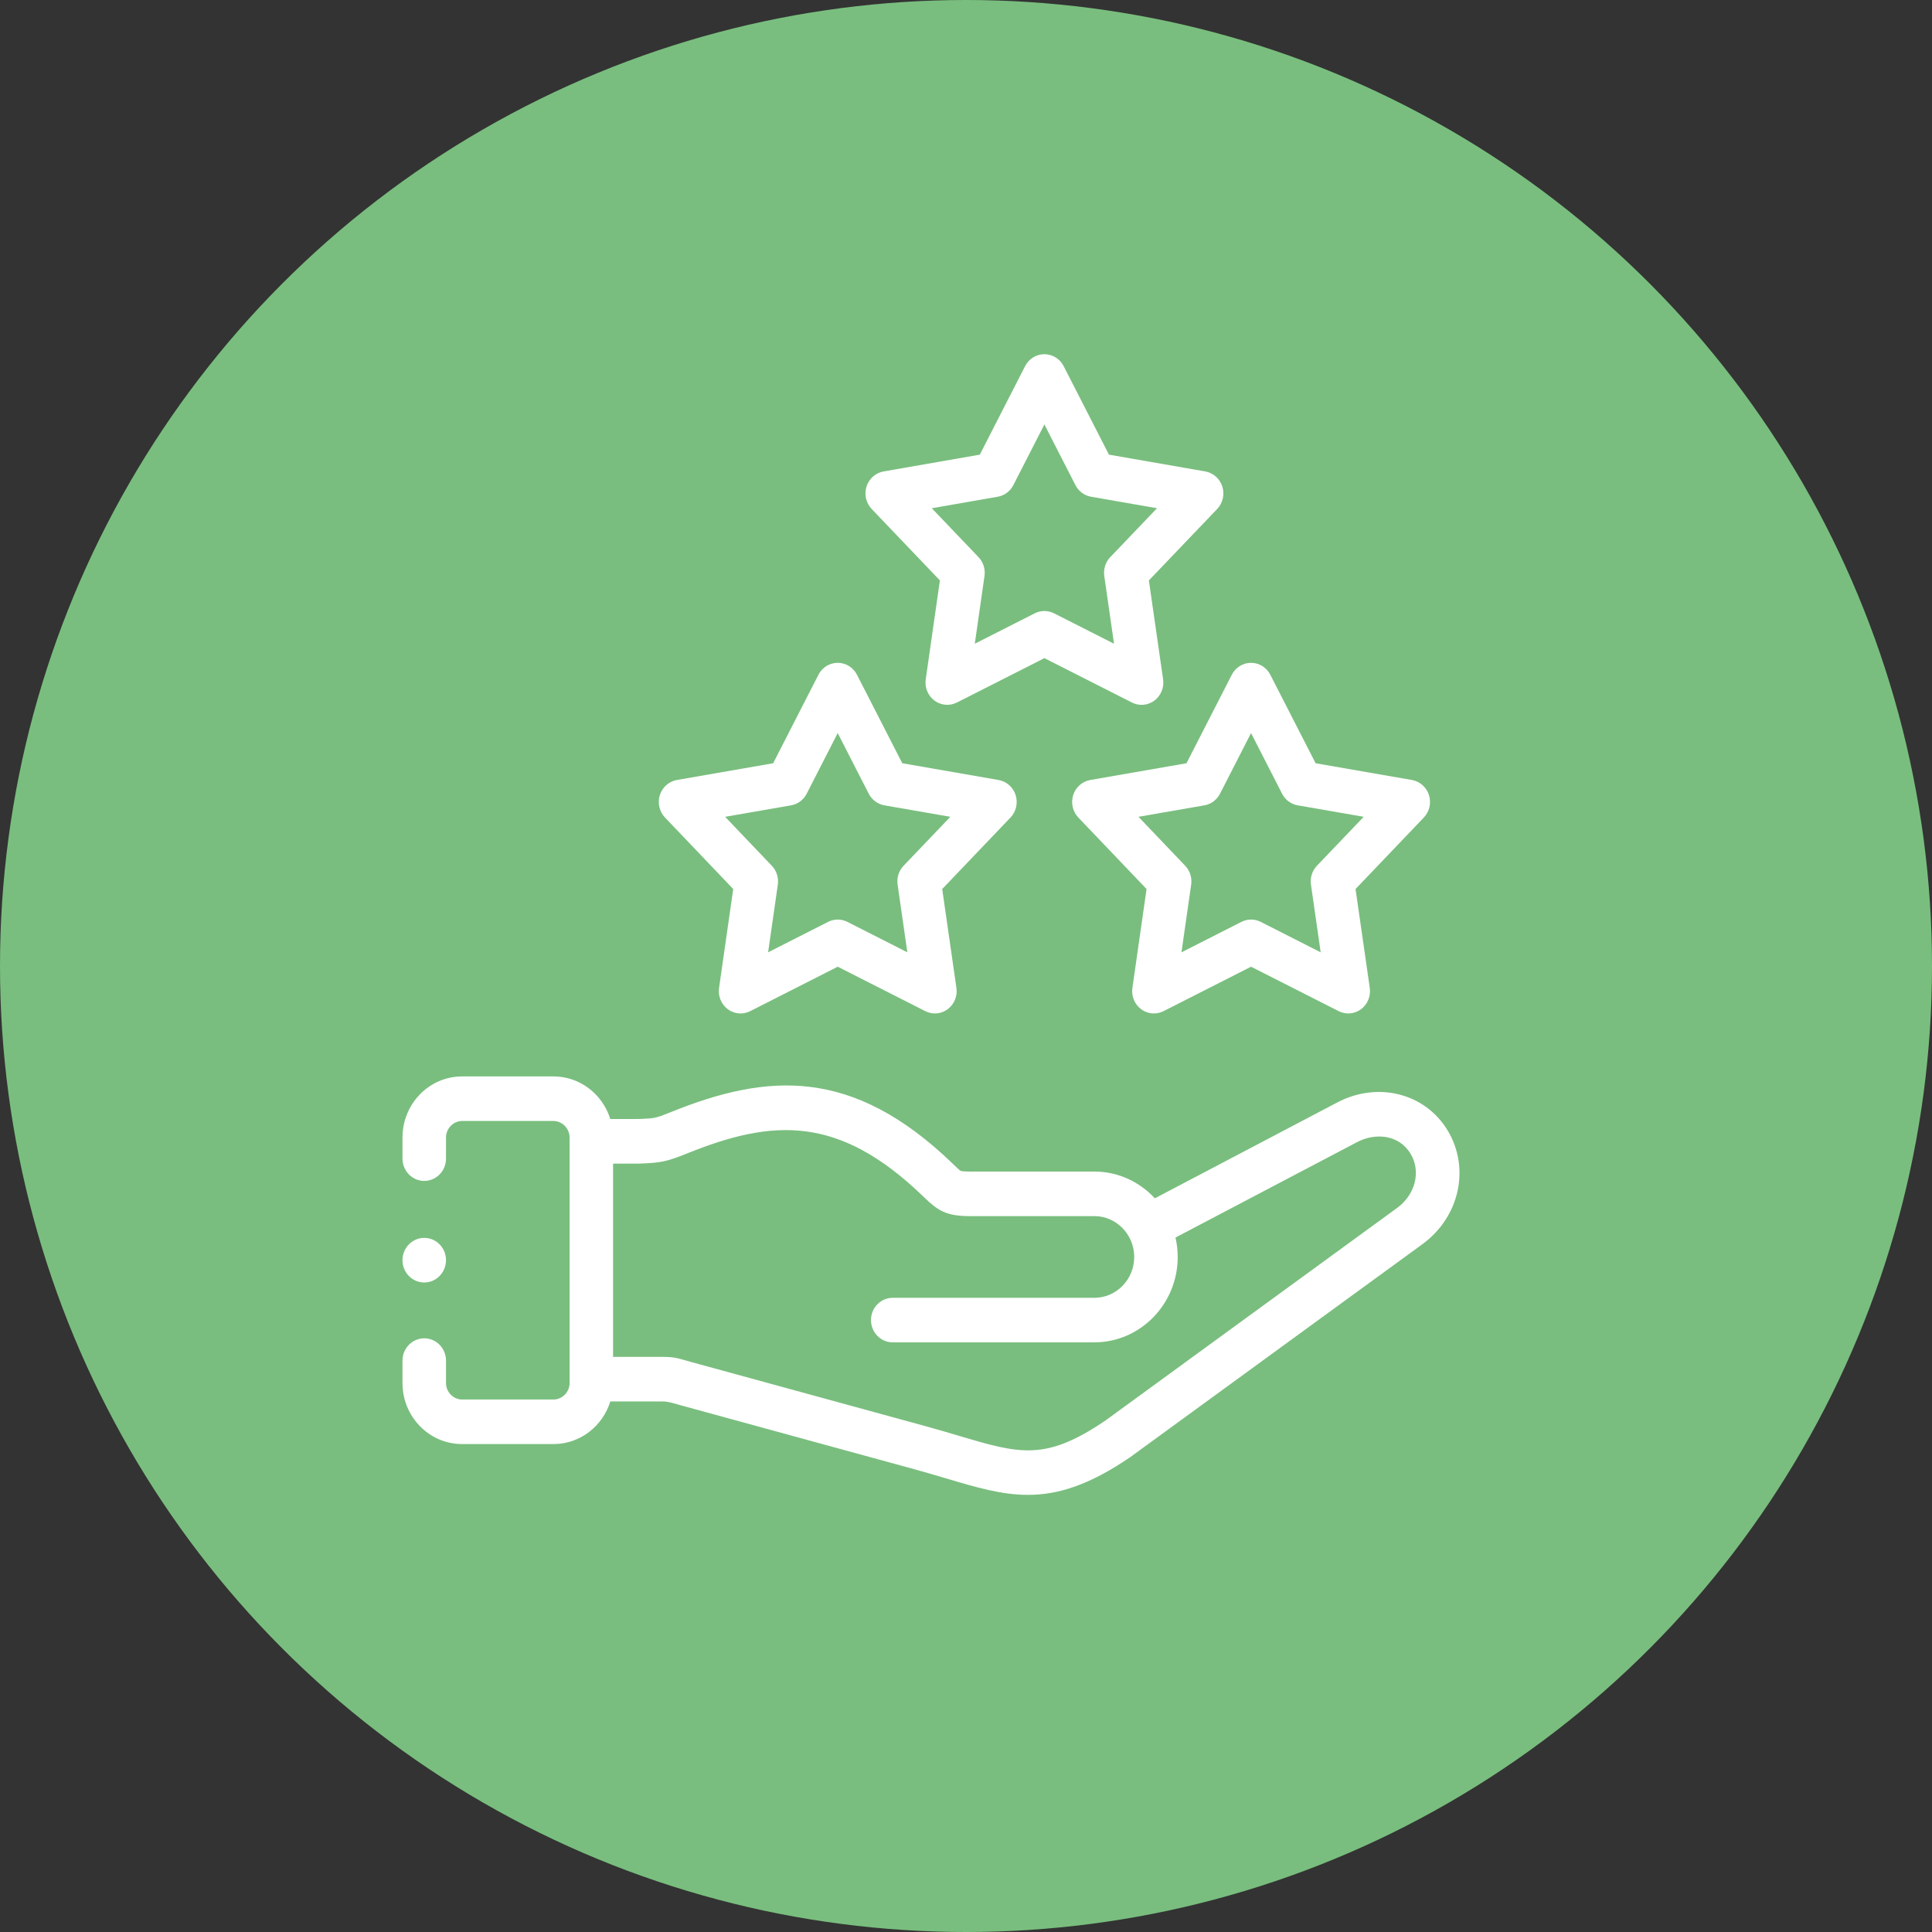 <?xml version="1.0" encoding="UTF-8"?> <svg xmlns="http://www.w3.org/2000/svg" width="120" height="120" viewBox="0 0 120 120" fill="none"><rect x="0" y="0" width="120" height="120" fill="#333333" stroke="none"/> <circle cx="60" cy="60" r="60" fill="#79BE7E"></circle> <path d="M45.542 55.219L44.662 61.363C44.589 61.872 44.798 62.381 45.205 62.683C45.44 62.858 45.718 62.947 45.998 62.947C46.203 62.947 46.408 62.9 46.598 62.803L52.032 60.044L57.469 62.803C57.92 63.032 58.457 62.986 58.863 62.683C59.27 62.38 59.479 61.871 59.405 61.362L58.522 55.219L62.763 50.779C63.115 50.411 63.238 49.873 63.082 49.383C62.927 48.894 62.519 48.533 62.023 48.447L56.042 47.407L53.228 41.91C52.995 41.454 52.534 41.169 52.032 41.169C51.529 41.169 51.069 41.454 50.835 41.91L48.022 47.407L42.044 48.446C41.548 48.533 41.14 48.893 40.985 49.383C40.83 49.873 40.953 50.41 41.304 50.778L45.542 55.219ZM49.133 50.021C49.549 49.949 49.908 49.682 50.104 49.3L52.032 45.532L53.96 49.3C54.156 49.682 54.515 49.949 54.931 50.021L59.027 50.733L56.123 53.774C55.827 54.083 55.69 54.516 55.752 54.944L56.357 59.15L52.632 57.259C52.254 57.068 51.81 57.068 51.432 57.26L47.709 59.15L48.312 54.943C48.373 54.516 48.236 54.084 47.941 53.775L45.039 50.733L49.133 50.021Z" fill="white"></path> <path d="M67.717 48.447C67.222 48.533 66.814 48.894 66.658 49.383C66.503 49.873 66.626 50.41 66.977 50.779L71.215 55.219L70.335 61.363C70.262 61.872 70.471 62.381 70.878 62.683C71.113 62.858 71.391 62.947 71.672 62.947C71.876 62.947 72.082 62.9 72.271 62.803L77.705 60.044L83.143 62.803C83.593 63.032 84.13 62.986 84.537 62.683C84.943 62.38 85.152 61.871 85.079 61.362L84.195 55.219L88.436 50.779C88.788 50.411 88.911 49.873 88.756 49.383C88.6 48.894 88.192 48.533 87.697 48.447L81.715 47.407L78.901 41.91C78.668 41.454 78.207 41.169 77.705 41.169C77.203 41.169 76.742 41.454 76.509 41.91L73.695 47.407L67.717 48.447ZM75.777 49.3L77.705 45.532L79.633 49.3C79.829 49.682 80.188 49.949 80.604 50.021L84.701 50.733L81.796 53.774C81.501 54.083 81.364 54.516 81.425 54.944L82.03 59.15L78.305 57.259C77.927 57.068 77.483 57.068 77.105 57.26L73.383 59.15L73.986 54.943C74.047 54.516 73.91 54.084 73.615 53.775L70.712 50.733L74.807 50.021C75.222 49.949 75.581 49.682 75.777 49.3Z" fill="white"></path> <path d="M58.379 36.051L57.499 42.194C57.426 42.703 57.635 43.212 58.041 43.514C58.447 43.817 58.984 43.863 59.434 43.635L64.869 40.879L70.307 43.635C70.497 43.731 70.702 43.779 70.906 43.779C71.186 43.779 71.465 43.689 71.701 43.514C72.107 43.211 72.316 42.703 72.242 42.193L71.359 36.051L75.6 31.615C75.952 31.247 76.075 30.709 75.92 30.22C75.765 29.73 75.357 29.369 74.862 29.282L68.879 28.239L66.065 22.741C65.832 22.285 65.371 22 64.869 22C64.366 22 63.906 22.285 63.672 22.741L60.858 28.239L54.88 29.282C54.384 29.369 53.977 29.73 53.822 30.219C53.666 30.709 53.79 31.246 54.141 31.614L58.379 36.051ZM61.971 30.853C62.386 30.78 62.745 30.513 62.941 30.131L64.869 26.364L66.797 30.131C66.993 30.513 67.351 30.78 67.767 30.853L71.864 31.567L68.96 34.605C68.664 34.914 68.527 35.347 68.588 35.775L69.194 39.983L65.468 38.094C65.279 37.999 65.074 37.951 64.869 37.951C64.663 37.951 64.458 37.999 64.269 38.095L60.546 39.983L61.149 35.774C61.21 35.347 61.073 34.914 60.778 34.606L57.875 31.567L61.971 30.853Z" fill="white"></path> <path d="M89.913 70.21C88.517 67.897 85.569 67.153 83.057 68.477L71.73 74.429C70.785 73.407 69.449 72.767 67.97 72.767H60.243C59.776 72.767 59.676 72.727 59.666 72.723C59.606 72.695 59.4 72.496 59.235 72.337L59.16 72.265C52.943 66.271 47.683 66.65 41.696 69.064C40.724 69.458 40.687 69.459 39.734 69.502L37.907 69.505C37.432 67.973 36.031 66.859 34.382 66.859H28.698C26.659 66.859 25 68.56 25 70.65V71.965C25 72.729 25.605 73.349 26.351 73.349C27.097 73.349 27.702 72.729 27.702 71.965V70.65C27.702 70.095 28.158 69.627 28.698 69.627H34.381C34.922 69.627 35.378 70.095 35.378 70.65V85.907C35.378 86.459 34.922 86.926 34.381 86.926H28.698C28.158 86.926 27.702 86.459 27.702 85.907V84.509C27.702 83.745 27.097 83.125 26.351 83.125C25.605 83.125 25 83.745 25 84.509V85.907C25 87.995 26.659 89.693 28.698 89.693H34.381C36.033 89.693 37.434 88.579 37.908 87.047H41.158C41.534 87.047 41.876 87.174 42.236 87.272L56.935 91.296C57.582 91.475 58.175 91.651 58.749 91.822C60.626 92.38 62.204 92.849 63.847 92.849C65.702 92.849 67.641 92.252 70.189 90.513C70.2 90.505 70.212 90.497 70.223 90.489L88.347 77.279C90.656 75.595 91.329 72.556 89.913 70.21ZM86.781 75.024L68.674 88.221C64.924 90.776 63.335 90.304 59.502 89.164C58.917 88.99 58.312 88.81 57.637 88.623L42.931 84.597C42.634 84.516 42.339 84.42 42.038 84.354C41.748 84.29 41.453 84.279 41.157 84.279H38.079V72.274H39.684C39.704 72.274 39.724 72.273 39.744 72.272L39.853 72.267C40.997 72.216 41.351 72.18 42.687 71.638C47.993 69.499 52.086 69.246 57.309 74.281L57.383 74.352C58.254 75.192 58.757 75.535 60.243 75.535H67.97C69.336 75.535 70.448 76.674 70.448 78.074C70.448 79.472 69.336 80.609 67.97 80.609H55.449C54.703 80.609 54.098 81.228 54.098 81.993C54.098 82.757 54.703 83.376 55.449 83.376H67.97C70.826 83.376 73.149 80.998 73.149 78.074C73.149 77.658 73.101 77.254 73.012 76.866L84.291 70.939C85.379 70.366 86.87 70.431 87.615 71.665C88.272 72.754 87.913 74.198 86.781 75.024Z" fill="white"></path> <path d="M26.351 79.658C27.097 79.658 27.701 79.034 27.701 78.27C27.701 77.506 27.097 76.887 26.351 76.887C25.605 76.887 25 77.506 25 78.27V78.278C25 79.042 25.605 79.658 26.351 79.658Z" fill="white"></path> </svg> 